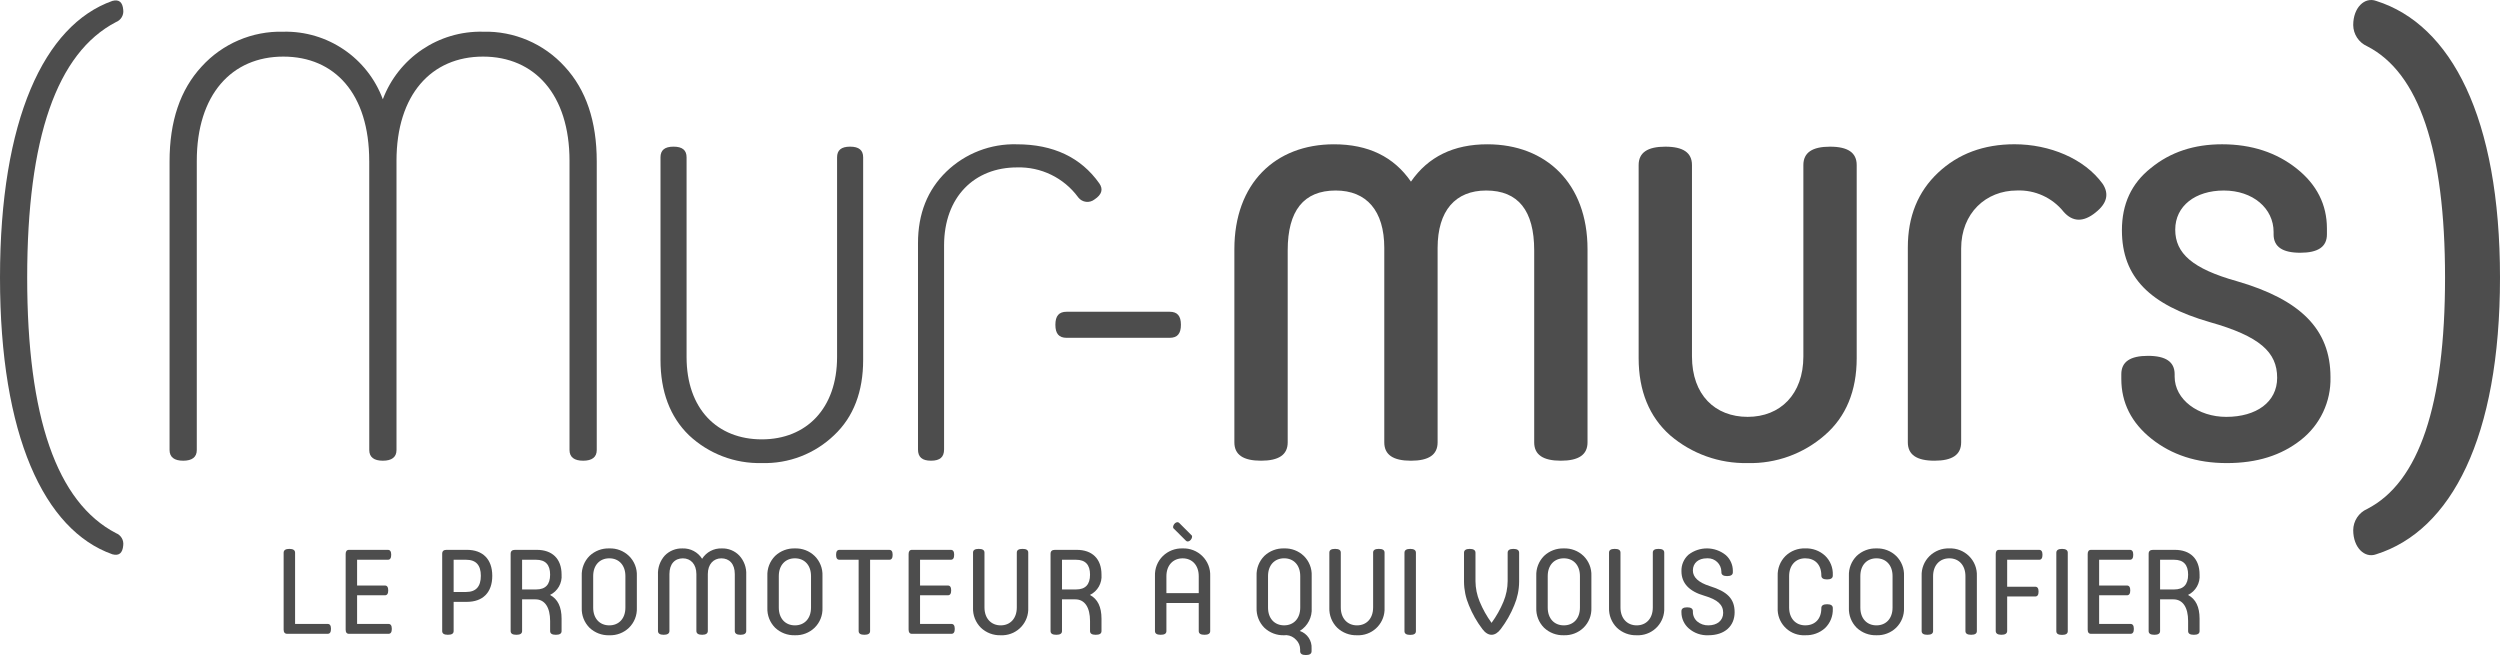 <svg xmlns="http://www.w3.org/2000/svg" id="b" data-name="Calque 2" width="517.626" height="135.629" viewBox="0 0 517.626 135.629"><g id="c" data-name="Calque 1"><g id="d" data-name="Groupe 3"><path id="e" data-name="Trac&#xE9; 37" d="M25.519,2.067c.131,1.079-.487,2.11-1.501,2.502C11.759,10.948,5.629,28.585,5.629,57.479s6.129,46.531,18.388,52.91c1.014.392,1.632,1.423,1.501,2.502-.126,1.627-.876,2.251-2.252,1.874C9.134,109.765,0,90.131,0,57.479S9.134,5.194,23.267.189c1.375-.374,2.125.252,2.252,1.878" fill="#4d4d4d" stroke-width="0"></path><path id="f" data-name="Trac&#xE9; 38" d="M487.234,109.762c.018-1.896,1.143-3.607,2.876-4.376,10.759-5.507,16.137-21.515,16.137-47.909s-5.378-42.403-16.137-47.906c-1.733-.771-2.857-2.483-2.876-4.38,0-3.626,2.376-5.877,4.751-5.001,15.509,4.875,25.641,24.14,25.641,57.287s-10.131,52.412-25.641,57.29c-2.376.873-4.751-1.379-4.751-5.004" fill="#4d4d4d" stroke-width="0"></path><path id="g" data-name="Trac&#xE9; 39" d="M58.728,114.438c0-.516.394-.792,1.186-.792s1.183.272,1.183.792v14.745h6.742c.471,0,.691.346.691,1.012,0,.692-.22,1.036-.691,1.036h-8.372c-.492,0-.74-.297-.74-.862v-15.931Z" fill="#4d4d4d" stroke-width="0"></path><path id="h" data-name="Trac&#xE9; 40" d="M72.259,131.232c-.467,0-.691-.297-.691-.866v-15.652c0-.568.224-.866.691-.866h8.051c.472,0,.691.346.691,1.012,0,.691-.22,1.036-.691,1.036h-6.373v5.336h5.755c.472,0,.691.346.691,1.012s-.22,1.012-.691,1.012h-5.755v5.929h6.498c.467,0,.691.346.691,1.036,0,.667-.224,1.012-.691,1.012l-8.177-.002Z" fill="#4d4d4d" stroke-width="0"></path><path id="i" data-name="Trac&#xE9; 41" d="M93.926,122.567h2.593c2.024,0,3.037-1.112,3.04-3.336s-1.011-3.335-3.04-3.333h-2.593v6.669ZM93.926,124.615v6.051c0,.516-.394.765-1.187.765s-1.183-.248-1.183-.765v-16.005c0-.545.296-.816.887-.816h4.223c3.284,0,5.26,1.927,5.26,5.385s-1.975,5.385-5.26,5.385h-2.74Z" fill="#4d4d4d" stroke-width="0"></path><path id="j" data-name="Trac&#xE9; 42" d="M111.014,115.897h-2.914v6.149h2.914c1.926,0,2.889-1.012,2.889-3.064s-.963-3.085-2.889-3.085M105.73,114.665c0-.544.296-.816.889-.816h4.544c3.162,0,5.113,1.828,5.113,5.113.153,1.768-.801,3.448-2.398,4.223,1.605.841,2.398,2.471,2.398,4.917v2.568c0,.516-.398.765-1.186.765s-1.187-.248-1.187-.765v-2.101c0-2.788-1.085-4.47-3.036-4.47h-2.767v6.571c0,.516-.394.765-1.183.765s-1.187-.248-1.187-.765v-16.005Z" fill="#4d4d4d" stroke-width="0"></path><path id="k" data-name="Trac&#xE9; 43" d="M129.489,119.279c0-2.272-1.358-3.679-3.333-3.679s-3.336,1.408-3.336,3.679v6.523c0,2.272,1.358,3.679,3.336,3.679s3.333-1.408,3.333-3.679v-6.523ZM120.451,119.23c-.062-1.538.519-3.033,1.605-4.125,1.104-1.046,2.581-1.607,4.101-1.556,1.513-.054,2.984.509,4.075,1.56,1.104,1.081,1.696,2.581,1.629,4.125v6.621c.067,1.543-.526,3.041-1.629,4.121-1.09,1.05-2.56,1.612-4.073,1.556-1.52.052-2.998-.509-4.101-1.556-1.086-1.09-1.667-2.584-1.605-4.121l-.002-6.624Z" fill="#4d4d4d" stroke-width="0"></path><path id="l" data-name="Trac&#xE9; 44" d="M144.186,118.86c0-2.048-1.186-3.255-2.792-3.255-1.679,0-2.788,1.162-2.788,3.255v11.782c0,.516-.398.792-1.186.792s-1.187-.272-1.187-.792v-11.631c-.073-1.46.433-2.89,1.408-3.979.962-.991,2.298-1.528,3.679-1.48,1.636-.054,3.177.762,4.052,2.146.872-1.384,2.413-2.201,4.047-2.146,1.375-.053,2.706.486,3.657,1.48.992,1.08,1.508,2.514,1.431,3.979v11.632c0,.516-.394.792-1.186.792s-1.183-.272-1.183-.792v-11.783c0-2.098-1.113-3.255-2.792-3.255-1.605,0-2.792,1.211-2.792,3.255v11.782c0,.516-.394.792-1.182.792s-1.187-.272-1.187-.792l.002-11.782Z" fill="#4d4d4d" stroke-width="0"></path><path id="m" data-name="Trac&#xE9; 45" d="M167.921,119.279c0-2.272-1.358-3.679-3.333-3.679s-3.336,1.408-3.336,3.679v6.523c0,2.272,1.361,3.679,3.336,3.679s3.333-1.408,3.333-3.679v-6.523ZM158.883,119.23c-.062-1.538.52-3.033,1.606-4.125,1.104-1.046,2.581-1.607,4.101-1.556,1.512-.054,2.982.507,4.073,1.556,1.104,1.081,1.697,2.581,1.63,4.125v6.621c.067,1.543-.526,3.041-1.63,4.121-1.09,1.05-2.56,1.612-4.073,1.556-1.52.052-2.998-.509-4.101-1.556-1.086-1.09-1.668-2.584-1.606-4.121v-6.621Z" fill="#4d4d4d" stroke-width="0"></path><path id="n" data-name="Trac&#xE9; 46" d="M177.78,115.897h-3.975c-.471,0-.694-.346-.694-1.012,0-.691.224-1.036.694-1.036h10.327c.468,0,.691.346.691,1.036,0,.667-.224,1.012-.691,1.012h-3.979v14.769c0,.516-.394.765-1.182.765s-1.187-.248-1.187-.765l-.004-14.769Z" fill="#4d4d4d" stroke-width="0"></path><path id="o" data-name="Trac&#xE9; 47" d="M188.818,131.232c-.471,0-.691-.297-.691-.866v-15.652c0-.568.22-.866.691-.866h8.051c.472,0,.691.346.691,1.012,0,.691-.22,1.036-.691,1.036h-6.373v5.336h5.755c.472,0,.691.346.691,1.012s-.22,1.012-.691,1.012h-5.755v5.929h6.498c.467,0,.691.346.691,1.036,0,.667-.224,1.012-.691,1.012l-8.177-.002Z" fill="#4d4d4d" stroke-width="0"></path><path id="p" data-name="Trac&#xE9; 48" d="M210.53,114.414c0-.52.394-.768,1.187-.768s1.182.248,1.182.768v11.409c.142,3.009-2.183,5.564-5.192,5.706-.17.008-.34.008-.51,0-1.52.051-2.998-.509-4.101-1.556-1.1-1.094-1.691-2.599-1.629-4.149v-11.409c0-.52.394-.768,1.182-.768s1.187.248,1.187.768v11.36c0,2.272,1.386,3.707,3.361,3.707s3.333-1.434,3.333-3.707v-11.36Z" fill="#4d4d4d" stroke-width="0"></path><path id="q" data-name="Trac&#xE9; 49" d="M222.807,115.897h-2.918v6.149h2.918c1.923,0,2.886-1.012,2.886-3.064s-.963-3.085-2.886-3.085M217.519,114.665c0-.544.296-.816.889-.816h4.544c3.162,0,5.113,1.828,5.113,5.113.153,1.768-.801,3.448-2.398,4.223,1.606.841,2.398,2.471,2.398,4.917v2.568c0,.516-.394.765-1.187.765s-1.187-.248-1.187-.765v-2.101c0-2.788-1.086-4.47-3.036-4.47h-2.768v6.571c0,.516-.394.765-1.182.765s-1.187-.248-1.187-.765v-16.005Z" fill="#4d4d4d" stroke-width="0"></path><path id="r" data-name="Trac&#xE9; 50" d="M246.643,110.76c.447.22,0,1.308-.715,1.358-.151.001-.295-.063-.394-.176l-2.471-2.464c-.44-.223,0-1.309.715-1.361.151,0,.296.064.398.176l2.467,2.467ZM248.2,122.814v-3.507c0-2.272-1.358-3.703-3.333-3.703s-3.361,1.431-3.361,3.703v3.507h6.694ZM239.137,119.258c-.065-1.544.527-3.043,1.629-4.125,1.095-1.064,2.575-1.636,4.101-1.584,1.518-.056,2.992.517,4.073,1.584,1.105,1.081,1.699,2.58,1.633,4.125v11.407c0,.52-.398.768-1.186.768s-1.187-.248-1.187-.768v-5.807h-6.694v5.807c0,.52-.394.768-1.183.768s-1.186-.248-1.186-.768v-11.407Z" fill="#4d4d4d" stroke-width="0"></path><path id="s" data-name="Trac&#xE9; 51" d="M269.215,119.279c0-2.272-1.358-3.682-3.333-3.682s-3.336,1.408-3.336,3.682v6.52c0,2.272,1.361,3.679,3.336,3.679s3.333-1.408,3.333-3.679v-6.52ZM261.782,129.971c-1.086-1.091-1.668-2.586-1.606-4.125v-6.617c-.063-1.539.519-3.034,1.606-4.125,1.104-1.046,2.581-1.607,4.101-1.556,1.512-.054,2.982.507,4.073,1.556,1.105,1.081,1.697,2.581,1.629,4.125v6.617c.134,1.931-.815,3.777-2.464,4.792,1.55.521,2.554,2.022,2.442,3.654v.545c0,.52-.394.792-1.183.792s-1.186-.272-1.186-.792v-.394c-.004-.733-.297-1.434-.816-1.951-.514-.576-1.23-.93-2-.988-.163.023-.327.031-.492.025-1.52.051-2.997-.51-4.101-1.556" fill="#4d4d4d" stroke-width="0"></path><path id="t" data-name="Trac&#xE9; 52" d="M284.303,114.414c0-.52.394-.768,1.187-.768s1.183.248,1.183.768v11.409c.142,3.009-2.183,5.564-5.192,5.706-.17.008-.34.008-.51,0-1.52.052-2.998-.509-4.101-1.556-1.1-1.094-1.692-2.599-1.63-4.149v-11.409c0-.52.394-.768,1.187-.768s1.183.248,1.183.768v11.36c0,2.272,1.385,3.707,3.361,3.707s3.333-1.434,3.333-3.707v-11.36Z" fill="#4d4d4d" stroke-width="0"></path><path id="u" data-name="Trac&#xE9; 53" d="M290.797,114.438c0-.516.394-.792,1.187-.792s1.182.272,1.182.792v16.249c0,.52-.394.768-1.182.768s-1.187-.248-1.187-.768v-16.249Z" fill="#4d4d4d" stroke-width="0"></path><path id="v" data-name="Trac&#xE9; 54" d="M311.298,124.567c.56-1.346.853-2.789.862-4.247v-5.881c0-.516.398-.792,1.187-.792s1.187.272,1.187.792v6.027c-.012,1.673-.356,3.327-1.012,4.865-.71,1.755-1.649,3.408-2.792,4.917-1.186,1.578-2.617,1.578-3.804,0-1.143-1.508-2.081-3.162-2.788-4.917-.657-1.539-1.002-3.192-1.015-4.865v-6.027c0-.516.398-.792,1.187-.792s1.187.272,1.187.792v5.881c.01,1.458.304,2.901.866,4.247.644,1.559,1.471,3.036,2.464,4.399.993-1.364,1.823-2.841,2.471-4.399" fill="#4d4d4d" stroke-width="0"></path><path id="w" data-name="Trac&#xE9; 55" d="M327.127,119.279c0-2.272-1.358-3.679-3.333-3.679s-3.336,1.408-3.336,3.679v6.523c0,2.272,1.358,3.679,3.336,3.679s3.333-1.408,3.333-3.679v-6.523ZM318.088,119.23c-.062-1.538.52-3.033,1.606-4.125,1.104-1.046,2.581-1.607,4.101-1.556,1.512-.054,2.982.507,4.073,1.556,1.104,1.081,1.696,2.581,1.629,4.125v6.621c.067,1.543-.526,3.041-1.629,4.121-1.09,1.05-2.56,1.612-4.073,1.556-1.52.052-2.998-.509-4.101-1.556-1.086-1.09-1.668-2.584-1.606-4.121v-6.621Z" fill="#4d4d4d" stroke-width="0"></path><path id="x" data-name="Trac&#xE9; 56" d="M342.214,114.414c0-.52.394-.768,1.186-.768s1.183.248,1.183.768v11.409c.142,3.009-2.183,5.564-5.192,5.706-.17.008-.34.008-.51,0-1.52.052-2.998-.509-4.101-1.556-1.1-1.094-1.692-2.599-1.63-4.149v-11.409c0-.52.394-.768,1.187-.768s1.183.248,1.183.768v11.36c0,2.272,1.385,3.707,3.361,3.707s3.333-1.434,3.333-3.707v-11.36Z" fill="#4d4d4d" stroke-width="0"></path><path id="y" data-name="Trac&#xE9; 57" d="M350.513,126.64c-.02.786.316,1.538.914,2.048.644.534,1.46.815,2.296.792,1.805,0,3.061-.987,3.061-2.593,0-1.682-1.134-2.719-3.877-3.532-3.182-.914-4.763-2.618-4.763-5.088-.044-1.296.489-2.545,1.455-3.409,2.282-1.773,5.484-1.742,7.73.077.925.821,1.456,1.998,1.459,3.235v.321c0,.516-.398.792-1.187.792s-1.187-.272-1.187-.792v-.15c-.027-1.545-1.302-2.776-2.847-2.75-.063.001-.126.004-.189.01-1.679,0-2.866.939-2.866,2.516,0,1.408,1.162,2.495,3.508,3.239,3.556,1.109,5.137,2.565,5.137,5.406,0,2.866-2.052,4.767-5.434,4.767-1.482.072-2.934-.432-4.052-1.408-.974-.845-1.532-2.072-1.528-3.361v-.22c0-.52.394-.792,1.183-.792s1.187.272,1.187.792v.1Z" fill="#4d4d4d" stroke-width="0"></path><path id="z" data-name="Trac&#xE9; 58" d="M368.07,119.254c-.063-1.538.519-3.033,1.605-4.125,1.094-1.064,2.575-1.636,4.101-1.584,1.513-.059,2.987.483,4.101,1.508,1.083,1.032,1.668,2.481,1.605,3.975v.15c0,.516-.398.792-1.187.792s-1.187-.272-1.187-.792v-.098c-.025-2.2-1.333-3.483-3.333-3.483-1.979,0-3.336,1.431-3.336,3.703v6.47c0,2.272,1.358,3.707,3.336,3.707,2,0,3.308-1.285,3.333-3.483v-.098c0-.52.394-.792,1.187-.792s1.187.272,1.187.792v.147c.058,1.502-.526,2.957-1.605,4.003-1.123,1.007-2.594,1.537-4.101,1.48-2.991.16-5.545-2.135-5.706-5.126-.01-.192-.01-.385,0-.577v-6.571Z" fill="#4d4d4d" stroke-width="0"></path><path id="aa" data-name="Trac&#xE9; 59" d="M391.854,119.279c0-2.272-1.358-3.679-3.333-3.679s-3.336,1.408-3.336,3.679v6.523c0,2.272,1.358,3.679,3.336,3.679s3.333-1.408,3.333-3.679v-6.523ZM382.816,119.23c-.062-1.538.52-3.033,1.606-4.125,1.104-1.046,2.581-1.607,4.101-1.556,1.512-.054,2.982.507,4.073,1.556,1.104,1.081,1.696,2.581,1.629,4.125v6.621c.067,1.543-.525,3.041-1.629,4.121-1.09,1.05-2.56,1.612-4.073,1.556-1.52.052-2.998-.509-4.101-1.556-1.086-1.09-1.668-2.584-1.606-4.121v-6.621Z" fill="#4d4d4d" stroke-width="0"></path><path id="ab" data-name="Trac&#xE9; 60" d="M406.945,119.303c0-2.272-1.361-3.703-3.336-3.703s-3.361,1.431-3.361,3.703v11.36c0,.52-.391.768-1.182.768s-1.187-.248-1.187-.768v-11.409c-.066-1.544.528-3.044,1.633-4.125,1.093-1.064,2.573-1.636,4.097-1.584,1.518-.056,2.992.517,4.073,1.584,1.104,1.081,1.697,2.581,1.63,4.125v11.409c0,.52-.394.768-1.183.768s-1.183-.248-1.183-.768v-11.36Z" fill="#4d4d4d" stroke-width="0"></path><path id="ac" data-name="Trac&#xE9; 61" d="M413.216,114.714c0-.568.224-.866.691-.866h8.299c.467,0,.691.346.691,1.012,0,.694-.224,1.04-.691,1.04h-6.621v5.581h5.807c.471,0,.694.346.694,1.012s-.224,1.012-.694,1.012h-5.807v7.135c0,.516-.394.792-1.182.792s-1.187-.272-1.187-.792v-15.925Z" fill="#4d4d4d" stroke-width="0"></path><path id="ad" data-name="Trac&#xE9; 62" d="M425.763,114.438c0-.516.394-.792,1.183-.792s1.186.272,1.186.792v16.249c0,.52-.394.768-1.186.768s-1.183-.248-1.183-.768v-16.249Z" fill="#4d4d4d" stroke-width="0"></path><path id="ae" data-name="Trac&#xE9; 63" d="M432.948,131.232c-.467,0-.691-.297-.691-.866v-15.652c0-.568.224-.866.691-.866h8.051c.472,0,.691.346.691,1.012,0,.691-.22,1.036-.691,1.036h-6.373v5.336h5.755c.471,0,.691.346.691,1.012s-.22,1.012-.691,1.012h-5.755v5.929h6.498c.467,0,.691.346.691,1.036,0,.667-.224,1.012-.691,1.012l-8.177-.002Z" fill="#4d4d4d" stroke-width="0"></path><path id="af" data-name="Trac&#xE9; 64" d="M450.164,115.897h-2.918v6.149h2.918c1.923,0,2.887-1.012,2.887-3.064s-.963-3.085-2.887-3.085M444.877,114.665c0-.544.296-.816.889-.816h4.544c3.162,0,5.113,1.828,5.113,5.113.153,1.768-.801,3.448-2.398,4.223,1.606.841,2.398,2.471,2.398,4.917v2.568c0,.516-.394.765-1.186.765s-1.187-.248-1.187-.765v-2.101c0-2.788-1.086-4.47-3.036-4.47h-2.768v6.571c0,.516-.394.765-1.182.765s-1.187-.248-1.187-.765v-16.005Z" fill="#4d4d4d" stroke-width="0"></path><path id="ag" data-name="Trac&#xE9; 65" d="M76.447,33.312c0-13.862-7.116-21.592-17.788-21.592s-17.914,7.852-17.914,21.592v59.87c0,1.473-.98,2.209-2.815,2.209s-2.823-.736-2.823-2.209v-59.748c0-8.341,2.209-14.846,6.623-19.631,4.319-4.763,10.5-7.406,16.928-7.238,9.149-.206,17.422,5.411,20.607,13.989,3.244-8.591,11.557-14.199,20.738-13.989,6.428-.168,12.61,2.475,16.93,7.238,4.415,4.785,6.623,11.29,6.623,19.631v59.748c0,1.473-.98,2.209-2.815,2.209s-2.823-.736-2.823-2.209v-59.87c0-13.739-7.238-21.592-17.91-21.592s-17.914,7.852-17.914,21.592v59.87c0,1.473-.981,2.209-2.823,2.209s-2.815-.736-2.815-2.209l-.006-59.87Z" fill="#4d4d4d" stroke-width="0"></path><path id="ah" data-name="Trac&#xE9; 66" d="M136.756,32.573c0-1.473.859-2.209,2.698-2.209s2.701.736,2.701,2.209v41.345c0,10.795,6.38,17.052,15.579,17.052s15.582-6.38,15.582-17.052v-41.345c0-1.473.859-2.209,2.698-2.209s2.701.736,2.701,2.209v41.959c0,6.502-1.965,11.775-6.013,15.579-4.014,3.852-9.407,5.929-14.968,5.766-5.593.141-11.016-1.931-15.09-5.766-3.926-3.804-5.888-9.077-5.888-15.579v-41.959Z" fill="#4d4d4d" stroke-width="0"></path><path id="ai" data-name="Trac&#xE9; 67" d="M226.629,41.286c-1.03.819-2.528.649-3.348-.38-.029-.036-.057-.073-.083-.111-2.952-3.992-7.674-6.283-12.637-6.132-8.71,0-15.09,6.009-15.09,16.189v42.204c0,1.595-.859,2.332-2.698,2.332s-2.701-.736-2.701-2.332v-42.689c0-6.135,1.965-11.042,5.887-14.846,3.911-3.77,9.176-5.804,14.605-5.643,7.479,0,13.251,2.698,17.052,8.094.859,1.225.493,2.332-.981,3.312" fill="#4d4d4d" stroke-width="0"></path><path id="aj" data-name="Trac&#xE9; 68" d="M286.617,51.347c0-7.73-3.682-11.901-10.062-11.901-6.624,0-9.936,4.17-9.936,12.392v39.75c0,2.575-1.84,3.801-5.521,3.801s-5.521-1.225-5.521-3.801v-39.997c0-13.618,8.467-21.714,20.612-21.714,7.116,0,12.389,2.575,15.949,7.73,3.556-5.155,8.832-7.731,15.826-7.73,12.142,0,20.733,8.094,20.733,21.714v39.998c0,2.575-1.839,3.801-5.521,3.801s-5.521-1.225-5.521-3.801v-39.75c0-8.222-3.312-12.392-9.936-12.392-6.383,0-10.062,4.17-10.062,11.901v40.243c0,2.575-1.839,3.801-5.521,3.801s-5.521-1.225-5.521-3.801v-40.244Z" fill="#4d4d4d" stroke-width="0"></path><path id="ak" data-name="Trac&#xE9; 69" d="M339.282,34.171c0-2.575,1.839-3.804,5.521-3.804s5.521,1.232,5.521,3.804v39.628c0,7.974,4.785,12.511,11.53,12.511s11.535-4.663,11.535-12.511v-39.628c0-2.575,1.839-3.804,5.521-3.804s5.521,1.232,5.521,3.804v39.994c0,6.75-2.209,12.142-6.627,15.949-4.407,3.851-10.098,5.909-15.949,5.766-5.884.121-11.606-1.932-16.071-5.766-4.293-3.804-6.502-9.2-6.502-15.949v-39.994Z" fill="#4d4d4d" stroke-width="0"></path><path id="al" data-name="Trac&#xE9; 70" d="M433.908,43.984c-2.575,2.087-4.785,1.961-6.624-.122-2.342-2.933-5.941-4.574-9.691-4.419-6.38,0-11.535,4.663-11.535,12.023v40.12c0,2.575-1.839,3.804-5.521,3.804s-5.521-1.232-5.521-3.804v-40.364c0-6.379,2.086-11.532,6.257-15.457s9.447-5.89,15.826-5.895c7.238,0,14.476,2.946,18.28,8.222,1.349,2.083.858,4.046-1.473,5.888" fill="#4d4d4d" stroke-width="0"></path><path id="am" data-name="Trac&#xE9; 71" d="M471.486,78.213c0-5.279-3.56-8.589-13.989-11.53-12.267-3.56-18.154-9.203-18.154-19.017,0-5.399,1.961-9.691,6.01-12.885,4.047-3.312,8.955-4.907,14.724-4.907,6.132,0,11.286,1.717,15.457,5.033s6.257,7.479,6.257,12.389v1.232c0,2.575-1.839,3.804-5.521,3.804s-5.521-1.232-5.521-3.804v-.492c0-4.907-4.293-8.589-10.305-8.589-5.887,0-10.062,3.189-10.062,8.1s3.56,8.094,12.763,10.672c13.125,3.804,19.383,9.936,19.383,19.875.129,5.061-2.147,9.885-6.135,13.004-4.047,3.189-9.077,4.785-15.335,4.785s-11.412-1.717-15.583-5.029-6.257-7.486-6.257-12.392v-.981c0-2.575,1.842-3.804,5.521-3.804s5.521,1.232,5.521,3.804v.492c0,4.785,4.907,8.341,10.676,8.341,6.254,0,10.55-3.068,10.55-8.094" fill="#4d4d4d" stroke-width="0"></path><path id="an" data-name="Trac&#xE9; 72" d="M244.51,67.247c0-1.839-.736-2.698-2.331-2.698h-21.334c-1.595,0-2.328.859-2.328,2.698s.733,2.698,2.328,2.698h21.334c1.595,0,2.331-.859,2.331-2.698" fill="#4d4d4d" stroke-width="0"></path></g></g></svg>